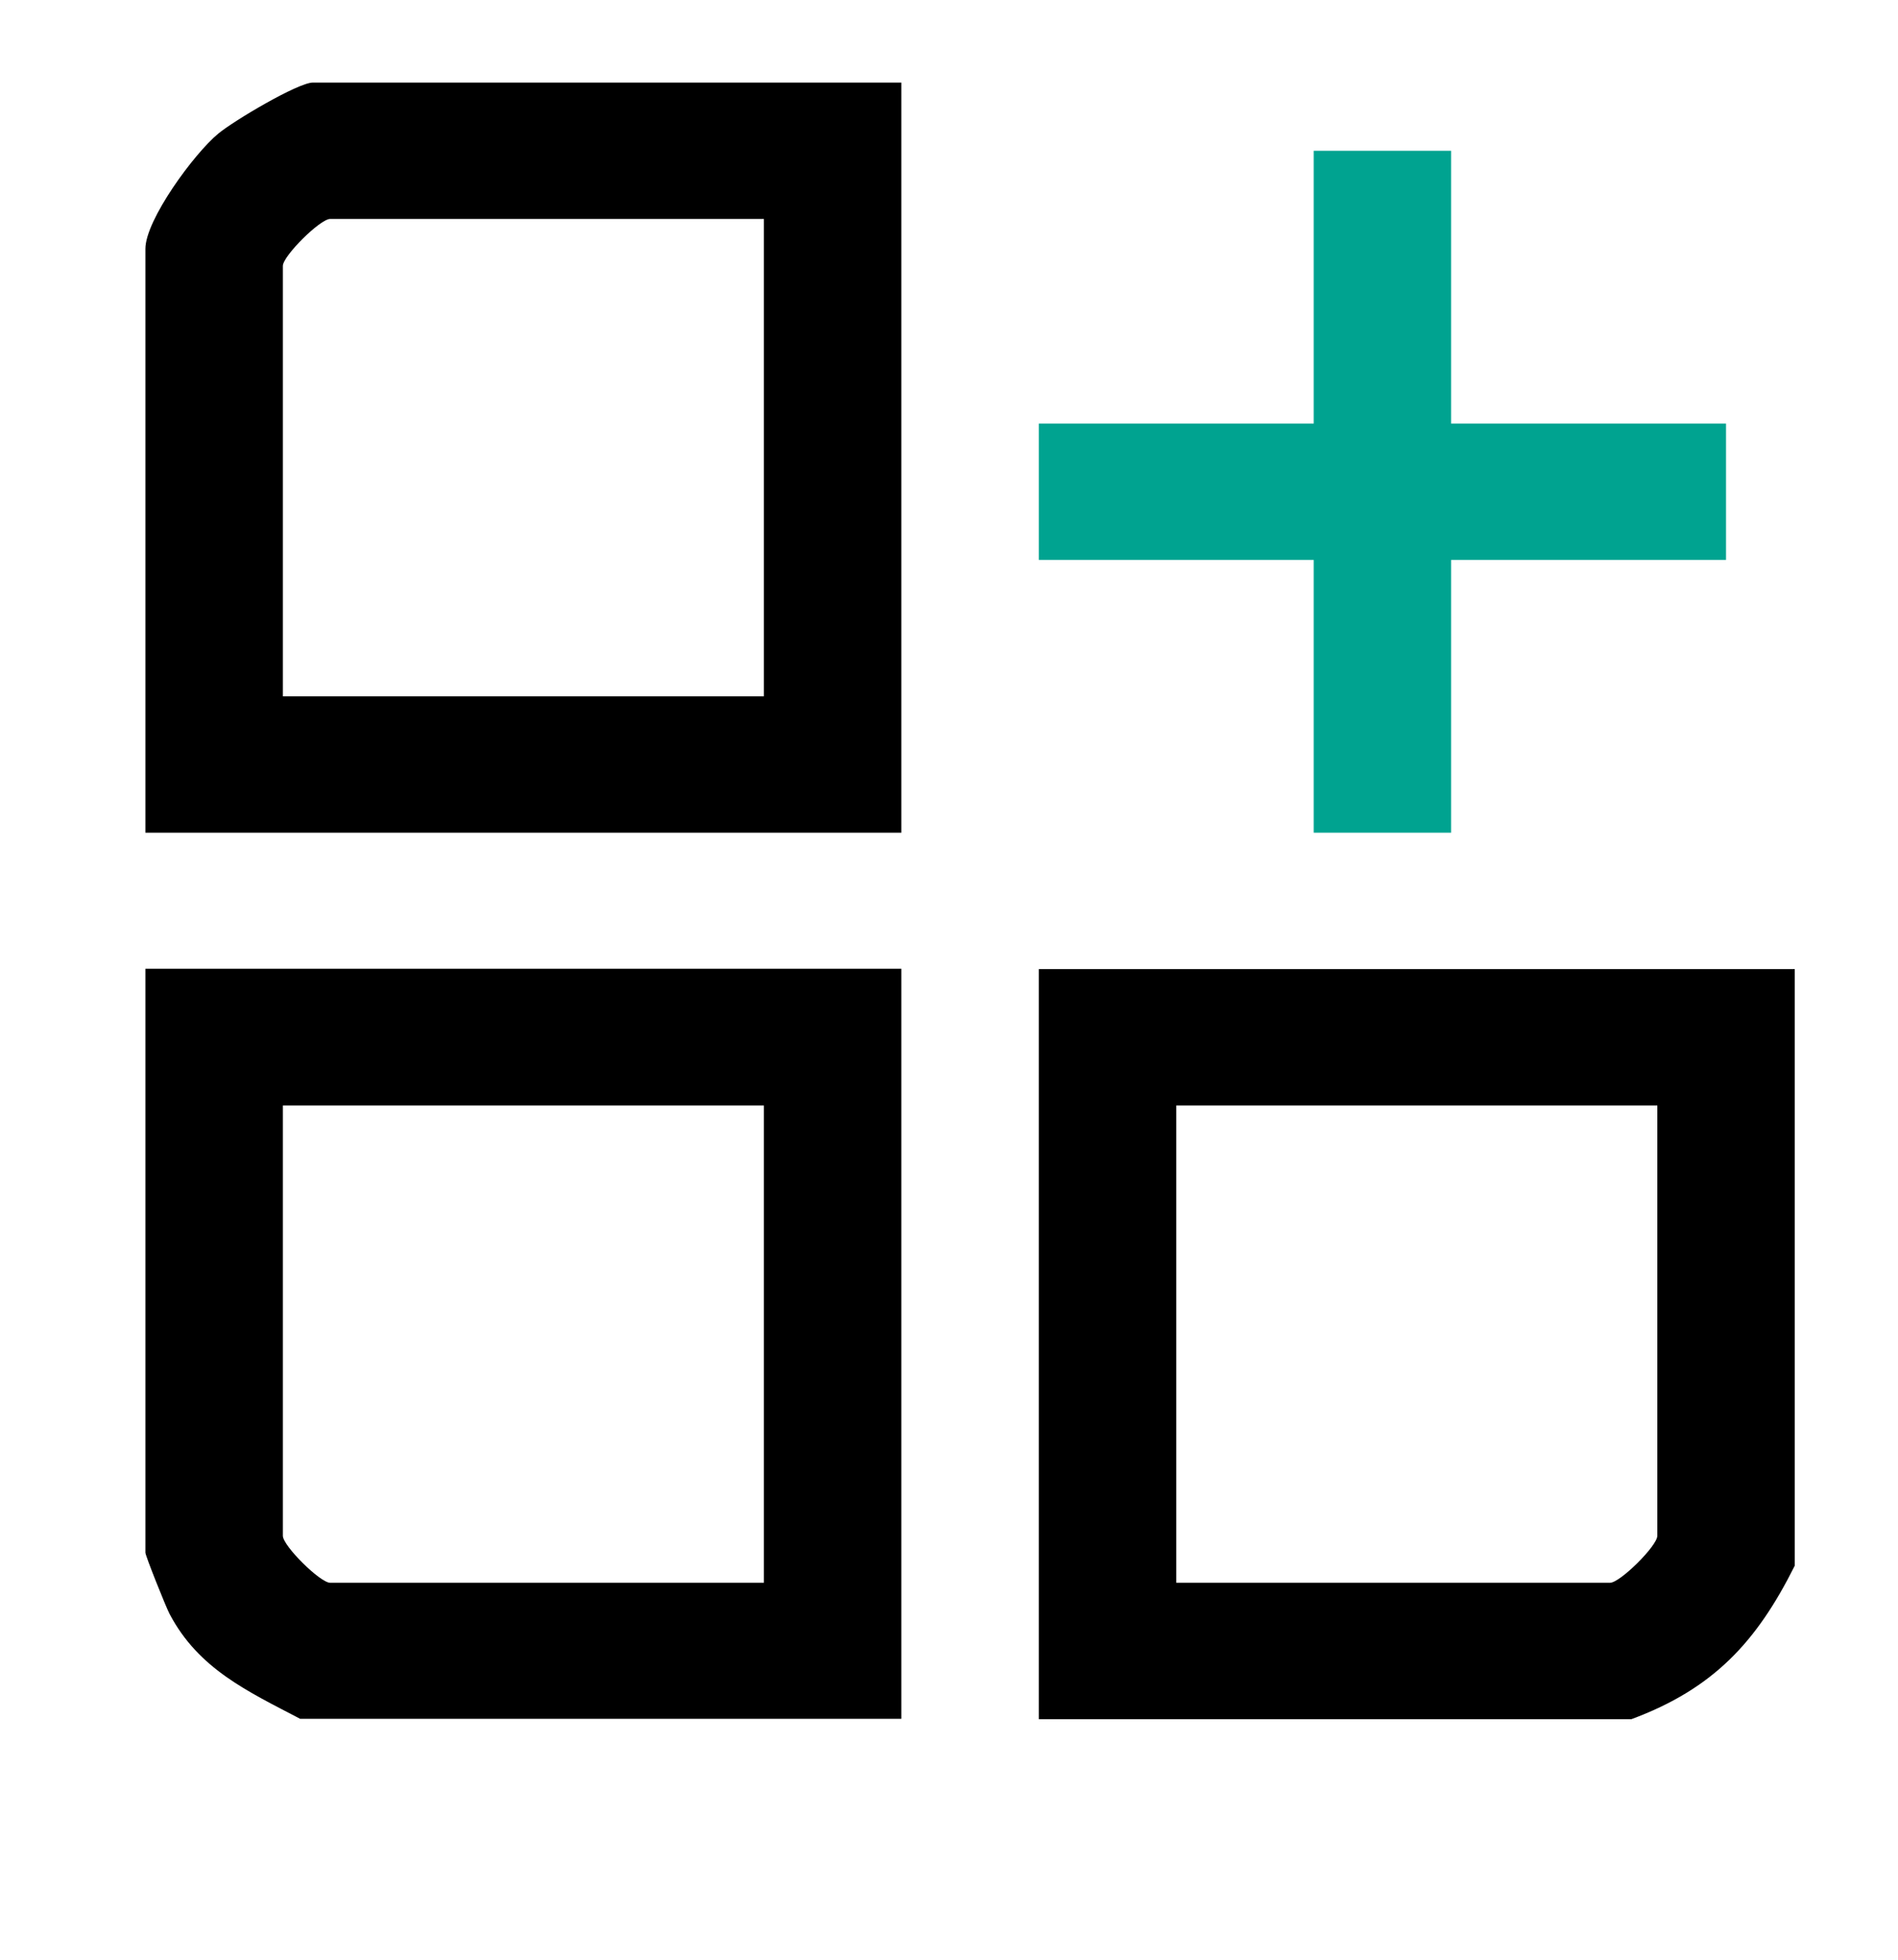 <svg xmlns="http://www.w3.org/2000/svg" width="31" height="32" viewBox="0 0 31 32" fill="none"><path d="M4.902 28.066C4.05 27.619 3.244 27.255 2.77 26.354C2.708 26.237 2.375 25.403 2.375 25.353V15.818H14.722V28.066H4.902ZM12.477 18.051H4.62V25.078C4.62 25.241 5.229 25.845 5.393 25.845H12.477V18.051Z" fill="black"></path><path d="M29.314 15.824V25.565C28.693 26.808 27.988 27.574 26.646 28.072H16.967V15.824H29.314ZM27.069 18.051H19.212V25.845H26.296C26.46 25.845 27.069 25.241 27.069 25.078V18.051Z" fill="black"></path><path d="M14.722 1.348V13.597H2.375V4.062C2.375 3.592 3.17 2.507 3.565 2.182C3.813 1.975 4.868 1.348 5.111 1.348H14.722ZM12.477 3.575H5.393C5.229 3.575 4.62 4.18 4.62 4.342V11.37H12.477V3.575Z" fill="black"></path><path d="M23.701 2.462V6.916H28.191V9.143H23.701V13.597H21.457V9.143H16.967V6.916H21.457V2.462H23.701Z" fill="#00A390"></path></svg>